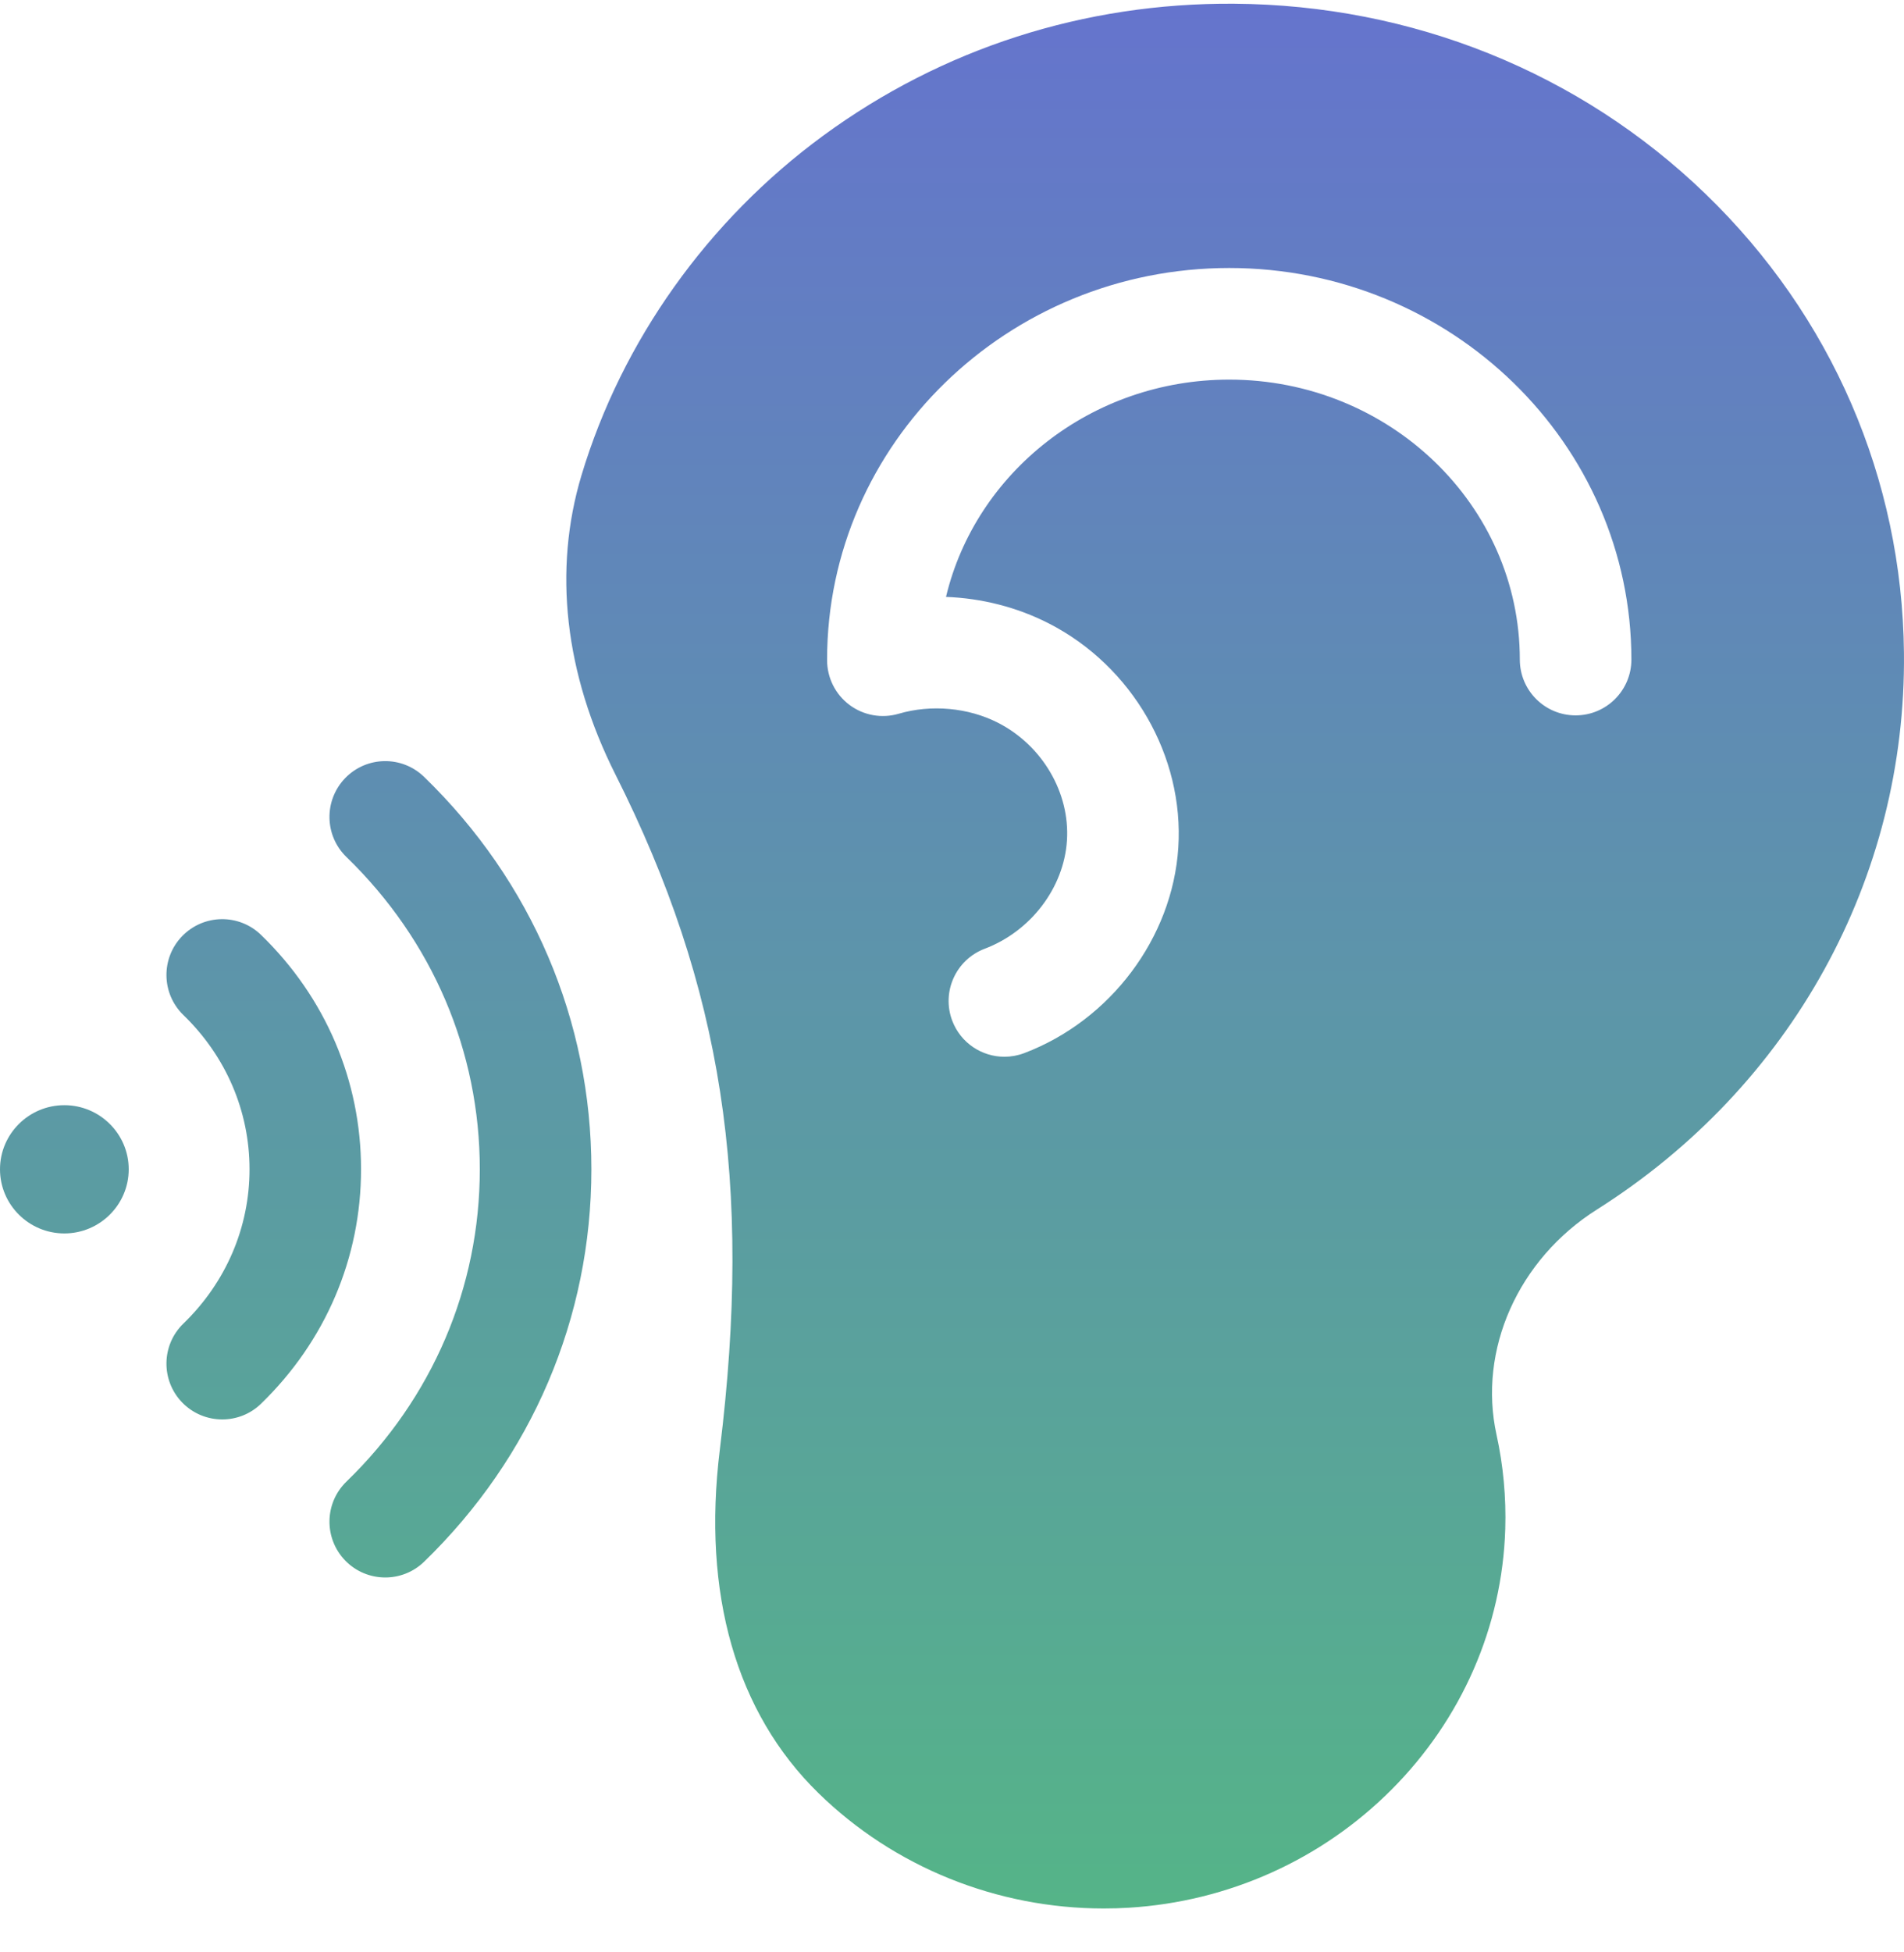 <svg width="40" height="41" viewBox="0 0 40 41" fill="none" xmlns="http://www.w3.org/2000/svg">
<path d="M35.828 4.07C33.186 1.52 29.667 0.103 25.92 0.078C22.775 0.058 19.795 1.017 17.294 2.849C14.869 4.627 13.066 7.159 12.217 9.978C11.617 11.972 11.863 14.146 12.929 16.264C15.178 20.732 15.814 24.841 15.122 30.446C14.749 33.471 15.464 35.963 17.192 37.653C18.784 39.21 20.945 40.078 23.188 40.078C23.364 40.078 23.541 40.073 23.718 40.062C25.807 39.934 27.766 39.054 29.234 37.582C30.71 36.102 31.559 34.159 31.623 32.11C31.643 31.444 31.582 30.778 31.44 30.132C31.047 28.348 31.893 26.447 33.546 25.402C37.637 22.816 40.049 18.444 39.999 13.707C39.961 10.052 38.479 6.63 35.828 4.07ZM33.101 15.023C32.453 15.023 31.929 14.498 31.929 13.851C31.929 10.609 29.19 7.972 25.824 7.972C22.928 7.972 20.496 9.925 19.874 12.535C20.623 12.563 21.365 12.75 22.032 13.091C23.785 13.986 24.879 15.88 24.754 17.803C24.631 19.695 23.329 21.429 21.516 22.116C21.38 22.167 21.239 22.192 21.101 22.192C20.628 22.192 20.183 21.904 20.005 21.435C19.776 20.83 20.081 20.154 20.686 19.924C21.656 19.557 22.351 18.643 22.415 17.651C22.48 16.648 21.898 15.654 20.966 15.178C20.341 14.859 19.561 14.788 18.879 14.989C18.524 15.093 18.142 15.024 17.846 14.803C17.55 14.582 17.376 14.234 17.376 13.864V13.851C17.376 9.317 21.166 5.628 25.824 5.628C30.483 5.628 34.273 9.317 34.273 13.851C34.273 14.498 33.748 15.023 33.101 15.023Z" fill="url(#paint0_linear)"/>
<path d="M8.094 33.127C7.788 33.127 7.482 33.008 7.252 32.771C6.802 32.306 6.813 31.564 7.278 31.114C9.085 29.363 10.08 27.034 10.08 24.555C10.08 22.077 9.085 19.748 7.278 17.997C6.813 17.547 6.802 16.805 7.252 16.34C7.703 15.875 8.444 15.863 8.909 16.314C11.175 18.51 12.424 21.437 12.424 24.555C12.424 27.674 11.175 30.601 8.909 32.797C8.682 33.017 8.387 33.127 8.094 33.127Z" fill="url(#paint1_linear)"/>
<path d="M4.669 29.808C4.363 29.808 4.057 29.689 3.827 29.452C3.377 28.987 3.388 28.245 3.853 27.795C4.748 26.928 5.242 25.777 5.242 24.555C5.242 23.334 4.748 22.183 3.853 21.316C3.388 20.865 3.377 20.123 3.827 19.659C4.278 19.194 5.019 19.182 5.484 19.633C6.839 20.945 7.585 22.694 7.585 24.555C7.585 26.417 6.839 28.165 5.484 29.478C5.257 29.699 4.963 29.808 4.669 29.808Z" fill="url(#paint2_linear)"/>
<path d="M1.352 25.902C0.606 25.902 0 25.298 0 24.555C0 23.813 0.606 23.209 1.352 23.209C2.097 23.209 2.704 23.813 2.704 24.555C2.704 25.298 2.097 25.902 1.352 25.902Z" fill="url(#paint3_linear)"/>
<defs>
<linearGradient id="paint0_linear" x1="20" y1="0.078" x2="20" y2="40.078" gradientUnits="userSpaceOnUse">
<stop stop-color="#6574CD"/>
<stop offset="1" stop-color="#55B488"/>
</linearGradient>
<linearGradient id="paint1_linear" x1="20" y1="0.078" x2="20" y2="40.078" gradientUnits="userSpaceOnUse">
<stop stop-color="#6574CD"/>
<stop offset="1" stop-color="#55B488"/>
</linearGradient>
<linearGradient id="paint2_linear" x1="20" y1="0.078" x2="20" y2="40.078" gradientUnits="userSpaceOnUse">
<stop stop-color="#6574CD"/>
<stop offset="1" stop-color="#55B488"/>
</linearGradient>
<linearGradient id="paint3_linear" x1="20" y1="0.078" x2="20" y2="40.078" gradientUnits="userSpaceOnUse">
<stop stop-color="#6574CD"/>
<stop offset="1" stop-color="#55B488"/>
</linearGradient>
</defs>
</svg>

